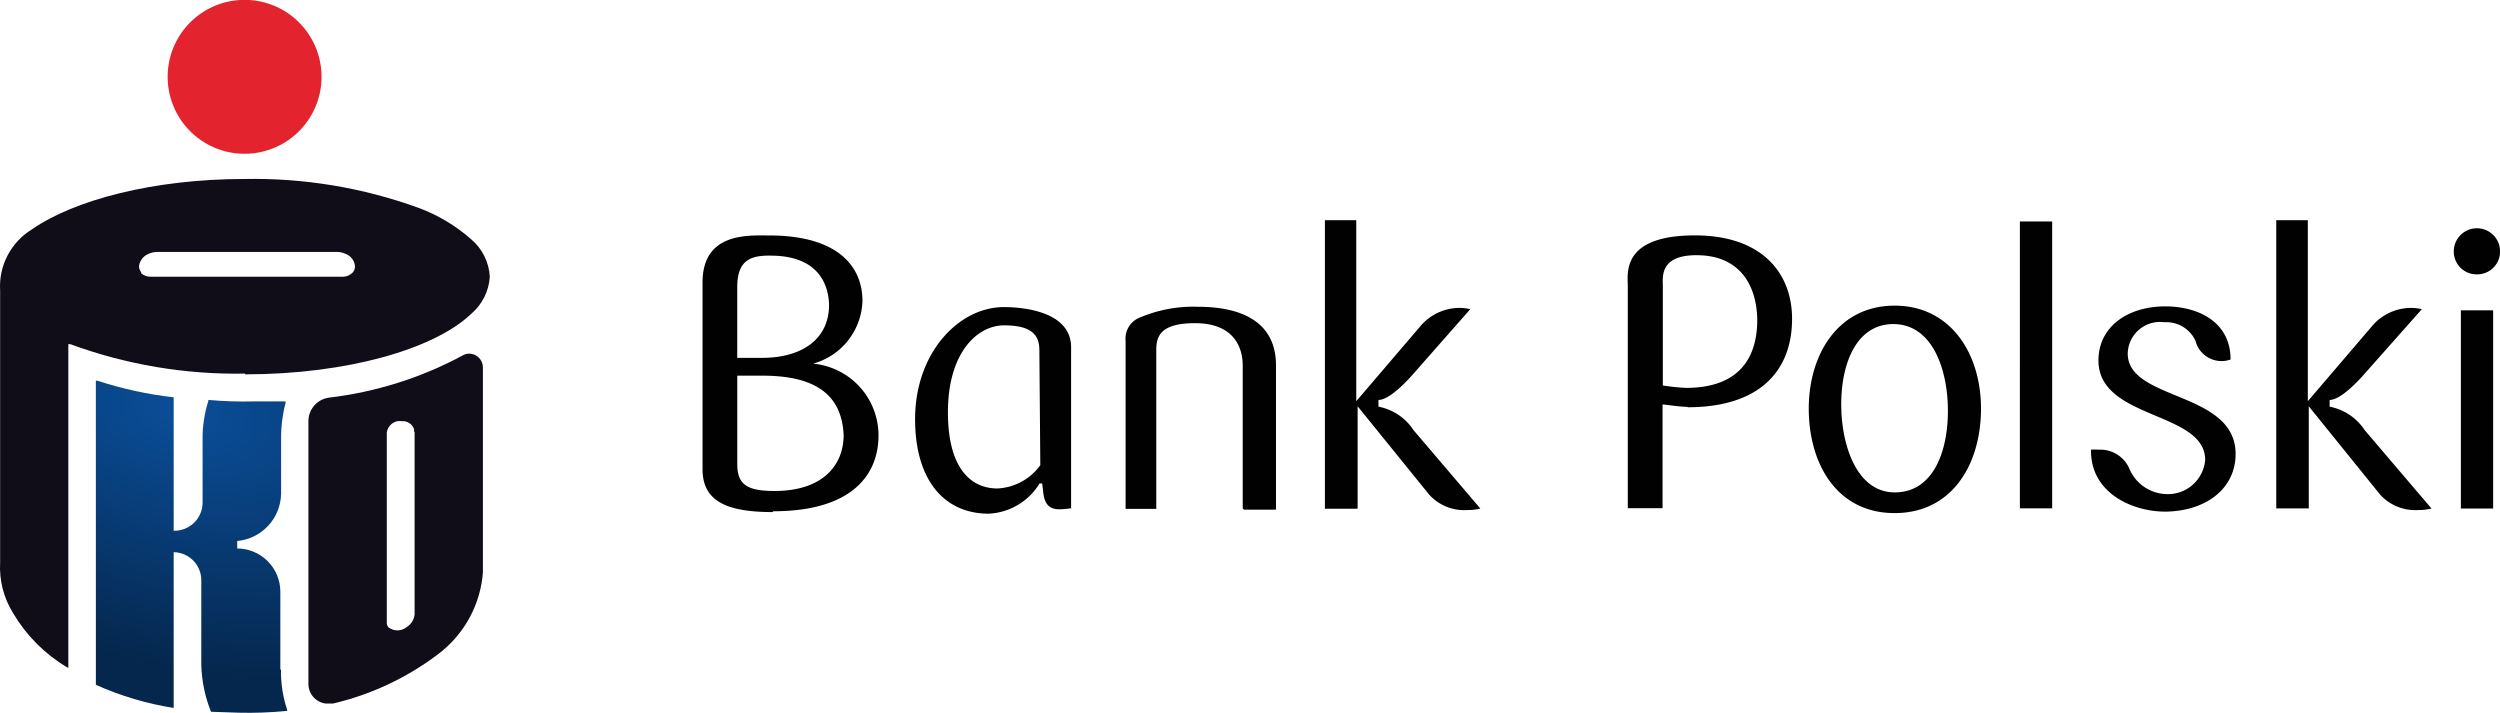 <svg xmlns="http://www.w3.org/2000/svg" xmlns:xlink="http://www.w3.org/1999/xlink" width="136.457" height="38.906" viewBox="0 0 136.457 38.906">
  <defs>
    <radialGradient id="radial-gradient" cx="0.454" cy="0.098" r="0.765" gradientTransform="matrix(-0.105, 0.994, -2.928, -0.309, 0.79, -0.323)" gradientUnits="objectBoundingBox">
      <stop offset="0" stop-color="#0a4e99"/>
      <stop offset="1" stop-color="#05274d"/>
    </radialGradient>
    <clipPath id="clip-path">
      <path id="Path_7023" data-name="Path 7023" d="M40.9,37.388V33.11a2.363,2.363,0,0,0-2.353-2.343h0V30.36a2.638,2.638,0,0,0,2.394-2.577V24.788a7.527,7.527,0,0,1,.244-1.966v-.081H39.457a21.807,21.807,0,0,1-2.485-.081h0v.051a6.631,6.631,0,0,0-.316,2.119v3.4A1.538,1.538,0,0,1,35.078,29.8V22.517a20.871,20.871,0,0,1-4.166-.907H30.83v16.6a16.817,16.817,0,0,0,4.248,1.263h0V30.971A1.528,1.528,0,0,1,36.585,32.5v4.624a7.405,7.405,0,0,0,.53,2.557h0l1.528.051a21.39,21.39,0,0,0,2.557-.092h.071v-.071a6.55,6.55,0,0,1-.336-2.2" transform="translate(-30.83 -21.61)" fill="url(#radial-gradient)"/>
    </clipPath>
    <clipPath id="clip-path-2">
      <path id="Path_6987" data-name="Path 6987" d="M39.064,21.465c5.561,0,10.328-1.375,12.345-3.3a2.883,2.883,0,0,0,1.019-2.037,2.883,2.883,0,0,0-1.019-2.037,9.1,9.1,0,0,0-2.862-1.711,26.361,26.361,0,0,0-9.5-1.579h0c-4.991,0-9.31,1.151-11.612,2.75A3.647,3.647,0,0,0,25.7,16.891V31.732a4.736,4.736,0,0,0,.723,2.791,8.373,8.373,0,0,0,2.9,2.913l.1.051V19.815h.1a26.229,26.229,0,0,0,9.554,1.609h0m-5.674-5.531a.5.5,0,0,1-.122-.316.815.815,0,0,1,.509-.682,1.131,1.131,0,0,1,.469-.112H44.1a1.131,1.131,0,0,1,.469.112.784.784,0,0,1,.5.682.479.479,0,0,1-.112.316.744.744,0,0,1-.54.244H33.93a.744.744,0,0,1-.54-.2Z" transform="translate(-25.693 -10.795)" fill="none"/>
    </clipPath>
    <radialGradient id="radial-gradient-3" cx="0.491" cy="0.007" r="1.09" gradientTransform="matrix(0.997, 0, 0, -1, 0.002, 7.555)" gradientUnits="objectBoundingBox">
      <stop offset="0" stop-color="#0a4e99"/>
      <stop offset="0.15" stop-color="#0a4b93"/>
      <stop offset="0.34" stop-color="#0b4383"/>
      <stop offset="0.55" stop-color="#0d3568"/>
      <stop offset="0.78" stop-color="#0f2242"/>
      <stop offset="1" stop-color="#110d18"/>
    </radialGradient>
    <clipPath id="clip-path-3">
      <path id="Path_6991" data-name="Path 6991" d="M51.744,20.873A.754.754,0,0,0,51,20.16a.7.7,0,0,0-.326.081,20.443,20.443,0,0,1-7.344,2.322,1.294,1.294,0,0,0-1.11,1.3V38.189a1.08,1.08,0,0,0,1.08,1.08.845.845,0,0,0,.224,0,15.279,15.279,0,0,0,5.755-2.689,6.173,6.173,0,0,0,2.475-4.6v-11.1m-3.738,3.565V34.39a.917.917,0,0,1-.428.693.8.8,0,0,1-1.019,0,.448.448,0,0,1-.071-.265V24.479a.733.733,0,0,1,.581-.632,1.019,1.019,0,0,1,.244,0,.652.652,0,0,1,.662.428.306.306,0,0,1,0,.132Z" transform="translate(-42.22 -20.16)" fill="none"/>
    </clipPath>
    <radialGradient id="radial-gradient-4" cx="-0.381" cy="-0.515" r="1.525" gradientTransform="matrix(2.005, 0, 0, -1, -0.023, 9.566)" xlink:href="#radial-gradient-3"/>
  </defs>
  <g id="_6_PKO_Bank_Polski" data-name="6 PKO Bank Polski" transform="translate(-0.033 0)">
    <g id="Group_2022" data-name="Group 2022" transform="translate(5.265 20.779)" clip-path="url(#clip-path)">
      <path id="Path_7022" data-name="Path 7022" d="M5.14,20.36H15.611V38.593H5.14Z" transform="translate(-5.171 -20.401)" fill="url(#radial-gradient)"/>
    </g>
    <path id="Path_6985" data-name="Path 6985" d="M13.217,8.393a4.2,4.2,0,1,0-4.2-4.2,4.2,4.2,0,0,0,4.2,4.2" transform="translate(0.167)" fill="#e3232d"/>
    <g id="Group_2010" data-name="Group 2010" transform="translate(0.033 9.763)" clip-path="url(#clip-path-2)">
      <path id="Path_6986" data-name="Path 6986" d="M0,9.55H26.789V36.268H0Z" transform="translate(-0.033 -9.586)" fill="url(#radial-gradient-3)"/>
    </g>
    <g id="Group_2012" data-name="Group 2012" transform="translate(16.867 19.302)" clip-path="url(#clip-path-3)">
      <path id="Path_6990" data-name="Path 6990" d="M16.56,18.95h9.524v19.1H16.56Z" transform="translate(-16.56 -18.95)" fill="url(#radial-gradient-4)"/>
    </g>
    <path id="Path_6992" data-name="Path 6992" d="M41.5,27.731c-2.587,0-3.82-.642-3.82-2.343V15.2c0-2.75,2.506-2.567,3.636-2.567,3.718,0,5.093,1.66,5.093,3.585a3.667,3.667,0,0,1-2.7,3.412h0a3.932,3.932,0,0,1,3.575,3.922c0,2.1-1.4,4.135-5.745,4.135m-.132-13.955c-.947,0-1.833.122-1.833,1.711v3.871h1.345c2.19,0,3.667-1.019,3.667-2.9C44.535,14.866,43.588,13.735,41.408,13.735ZM41,20.285H39.575v4.828c0,1.12.54,1.467,2.037,1.467,2.628,0,3.769-1.406,3.769-3.056-.1-2.139-1.457-3.239-4.441-3.239Zm16.807,7.232a3.789,3.789,0,0,1-.652.061c-.479,0-.795-.2-.876-.9l-.061-.509h-.143a3.433,3.433,0,0,1-2.781,1.65c-2.383,0-4.013-1.783-4.013-5.164,0-3.616,2.383-6.112,4.848-6.112,1.222,0,3.667.306,3.667,2.19v8.841m-1.732-8.689c0-.9-.53-1.345-1.935-1.345s-3.056,1.426-3.056,4.747c0,3.056,1.253,4.156,2.7,4.156a3.056,3.056,0,0,0,2.343-1.273Zm11.1,8.658v-7.8c0-1.151-.611-2.322-2.6-2.322s-2.119.794-2.119,1.508v8.627H60.771V18.39a1.232,1.232,0,0,1,.794-1.283,7.456,7.456,0,0,1,3.178-.581c1.833,0,4.237.509,4.237,3.2V27.6H67.25m6.112-.051H71.65V11.8h1.711v9.88l3.484-4.074a2.8,2.8,0,0,1,2.139-1.019,2.455,2.455,0,0,1,.6.071l-3.259,3.7c-.611.662-1.294,1.253-1.752,1.253v.367a2.934,2.934,0,0,1,1.915,1.283l3.647,4.278a2.811,2.811,0,0,1-.7.081,2.577,2.577,0,0,1-2.088-.835l-3.911-4.828v5.582m18.009-5.551c-.407,0-1.019-.1-1.365-.132v5.663H88.182V15.4c0-.682-.377-2.771,3.667-2.771,3.636,0,5.3,2.037,5.3,4.553,0,2.852-1.783,4.828-5.7,4.828m.479-8.3c-2.037,0-1.833,1.222-1.833,1.711v5.4a11.2,11.2,0,0,0,1.263.132c2.781,0,3.891-1.508,3.891-3.718-.031-1.935-.988-3.524-3.31-3.524Zm10.817,14.077c-3.158,0-4.685-2.7-4.685-5.7s1.63-5.623,4.685-5.623,4.716,2.608,4.716,5.623-1.558,5.7-4.716,5.7m-.061-10.318c-2.037,0-2.852,2.17-2.852,4.38s.835,4.808,2.923,4.808,2.9-2.21,2.9-4.451-.835-4.736-2.984-4.736Zm6.9-5.6h1.762V27.527h-1.762Zm11.775,12.681c0,1.935-1.65,3.127-3.82,3.158-1.833,0-4.074-1.019-4.074-3.321v-.061a3.056,3.056,0,0,1,.438,0,1.721,1.721,0,0,1,1.67,1.07,2.261,2.261,0,0,0,2.037,1.355,2.037,2.037,0,0,0,2.088-1.864c0-2.669-5.826-2.19-5.826-5.429,0-1.854,1.609-2.954,3.647-2.954,1.783,0,3.565.835,3.565,2.9a1.467,1.467,0,0,1-1.915-1.019,1.752,1.752,0,0,0-1.569-1.019h-.153a1.762,1.762,0,0,0-1.976,1.711c0,2.6,5.887,2.037,5.887,5.48m3.972,2.974h-1.752V11.8H125.3v9.88l3.484-4.074a2.8,2.8,0,0,1,2.139-1.019,2.455,2.455,0,0,1,.6.071l-3.28,3.7c-.611.662-1.294,1.253-1.752,1.253v.367a2.954,2.954,0,0,1,1.915,1.283l3.647,4.278a2.954,2.954,0,0,1-.713.081,2.6,2.6,0,0,1-2.088-.835l-3.9-4.828v5.582m9.188-12.783a1.243,1.243,0,0,1-1.273-1.253,1.263,1.263,0,1,1,2.526,0,1.243,1.243,0,0,1-1.253,1.253m.876,12.783h-1.762V16.72h1.762Z" transform="translate(0.7 0.219)" fill="#010101"/>
  </g>
</svg>
